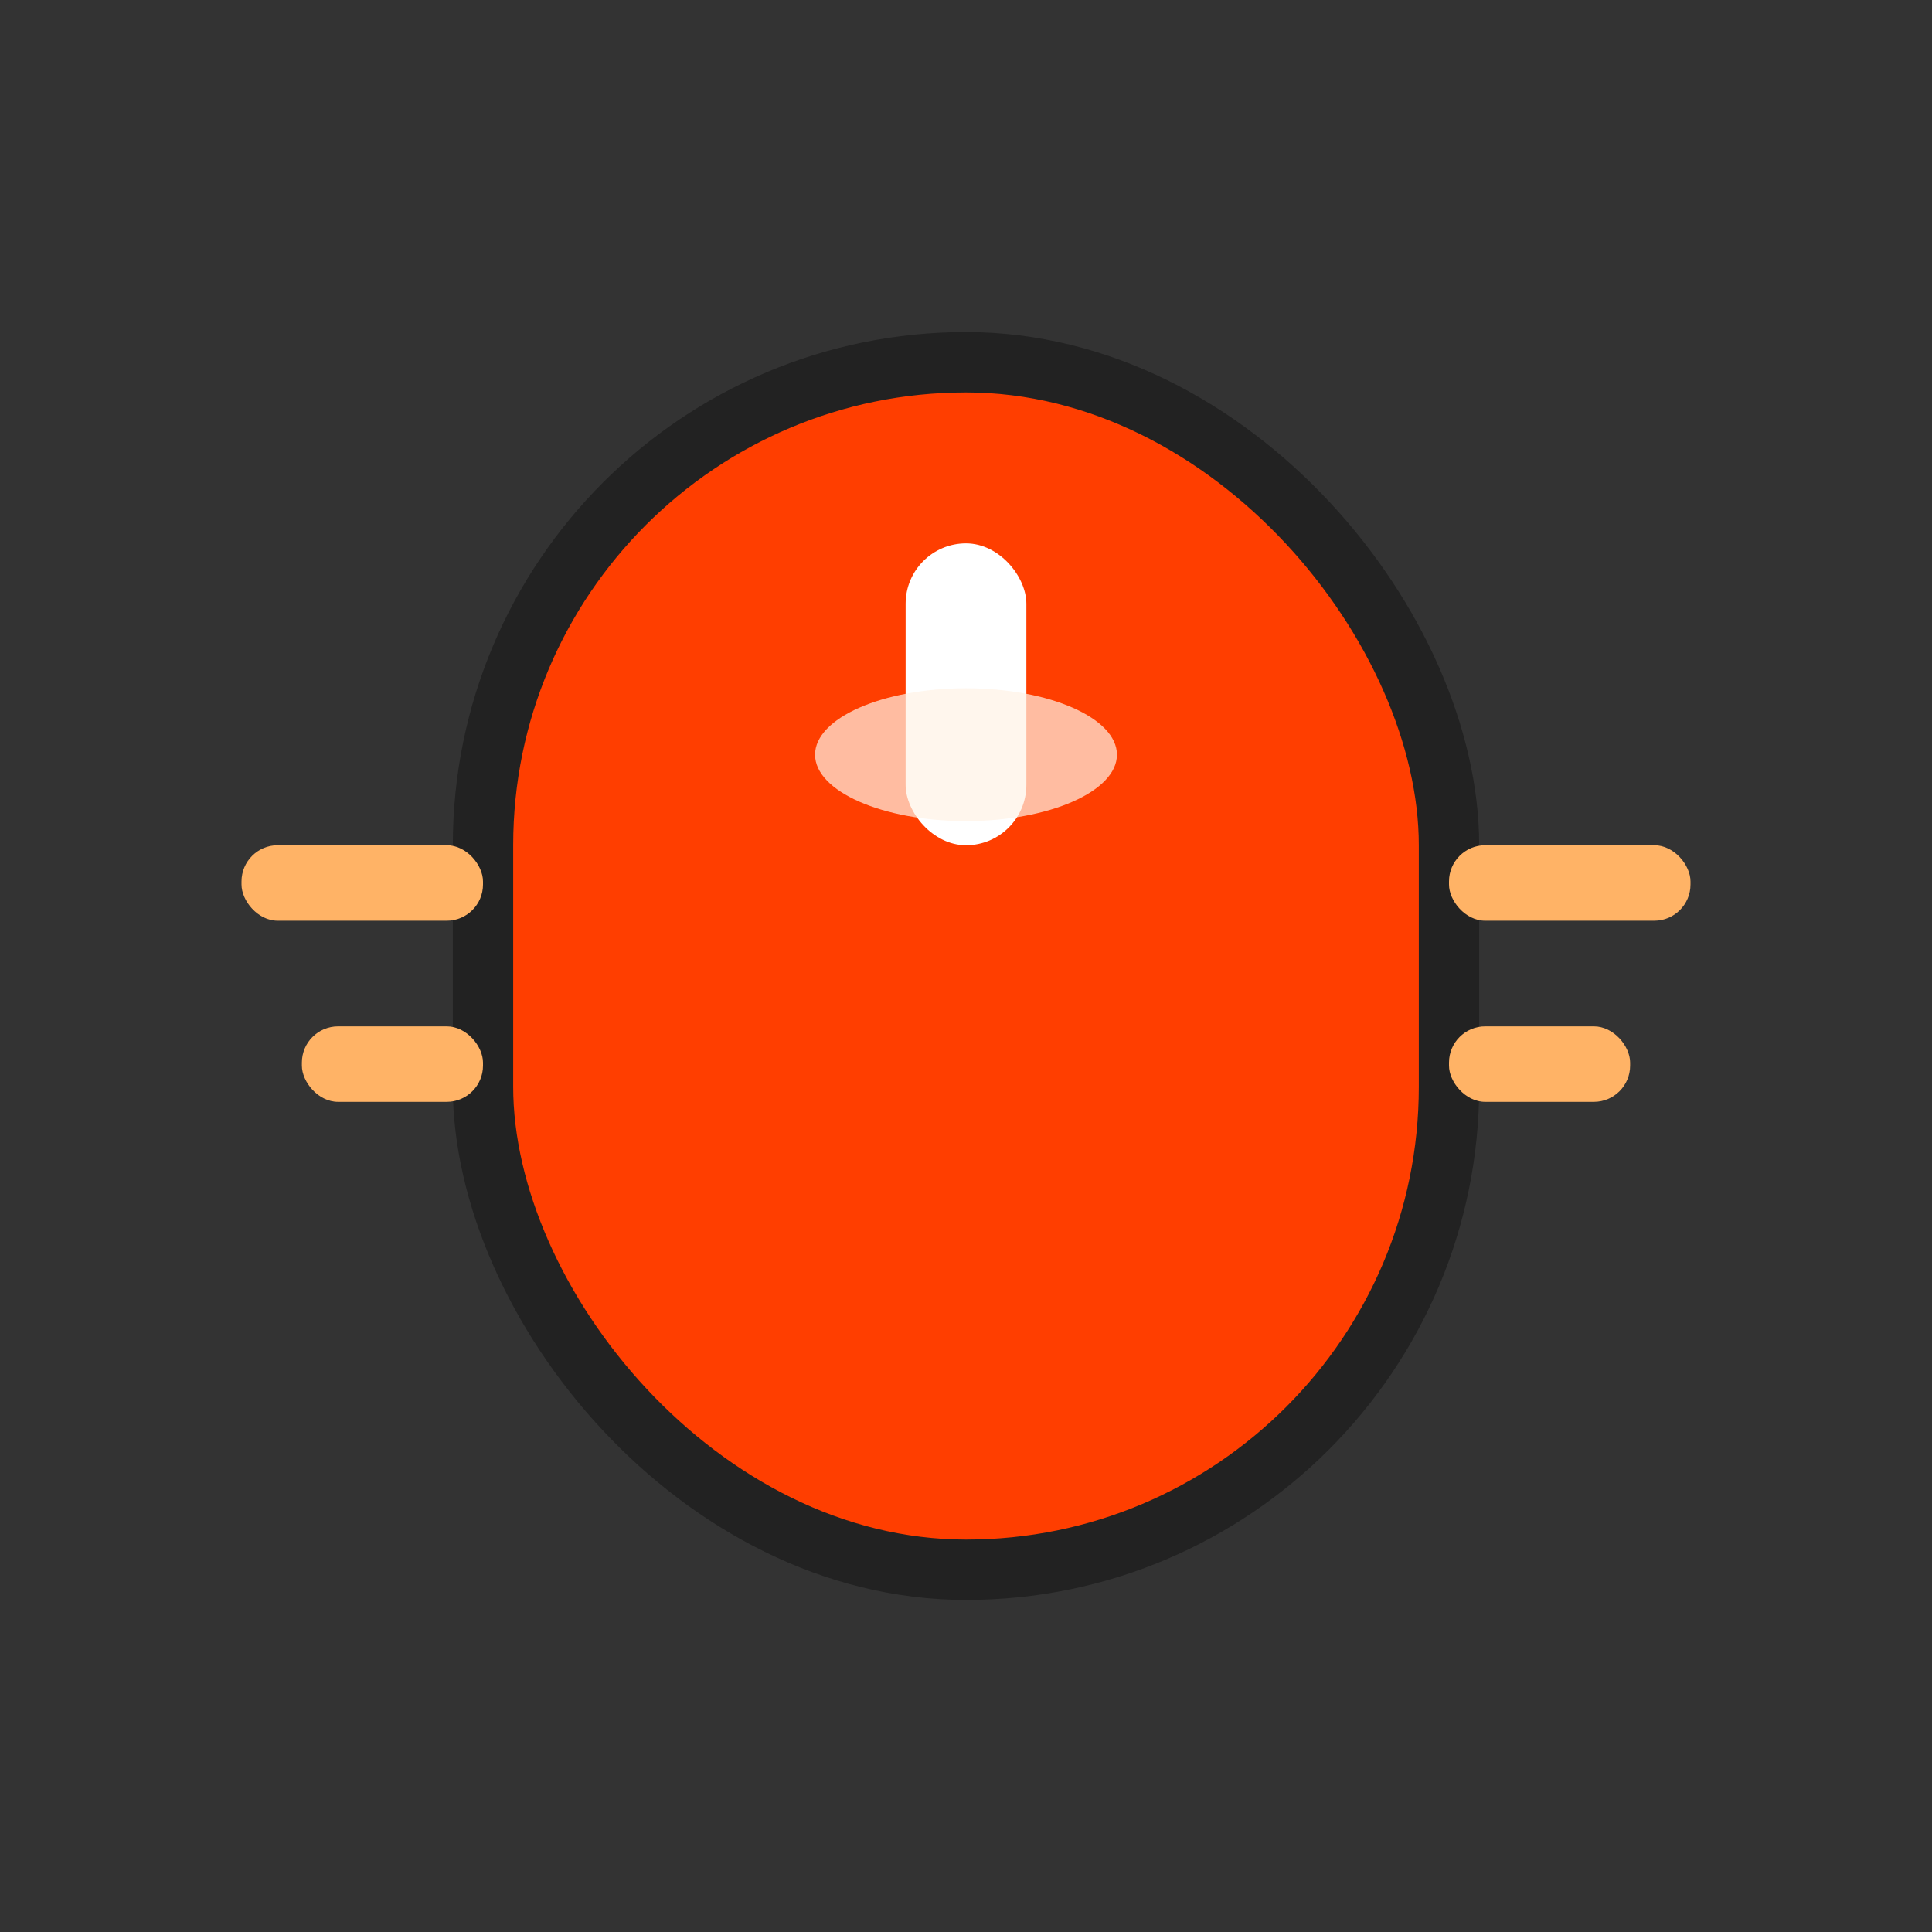 <svg width="64" height="64" viewBox="0 0 64 64" fill="none" xmlns="http://www.w3.org/2000/svg">
  <rect x="0" y="0" width="64" height="64" fill="#333333" stroke="none"/>
  <!-- Mouse body -->
  <rect x="16" y="12" width="32" height="40" rx="16" fill="#ff3e00" stroke="#222" stroke-width="2"/>
  <!-- Mouse wheel -->
  <rect x="30" y="18" width="4" height="10" rx="2" fill="#fff" />
  <!-- Speed lines (left) -->
  <rect x="8" y="28" width="8" height="2.5" rx="1.2" fill="#ffb366"/>
  <rect x="10" y="34" width="6" height="2.5" rx="1.2" fill="#ffb366"/>
  <!-- Speed lines (right) -->
  <rect x="48" y="28" width="8" height="2.5" rx="1.2" fill="#ffb366"/>
  <rect x="48" y="34" width="6" height="2.5" rx="1.2" fill="#ffb366"/>
  <!-- Click highlight -->
  <ellipse cx="32" cy="25" rx="5" ry="2.2" fill="#fff3e6" opacity="0.7"/>
</svg>
